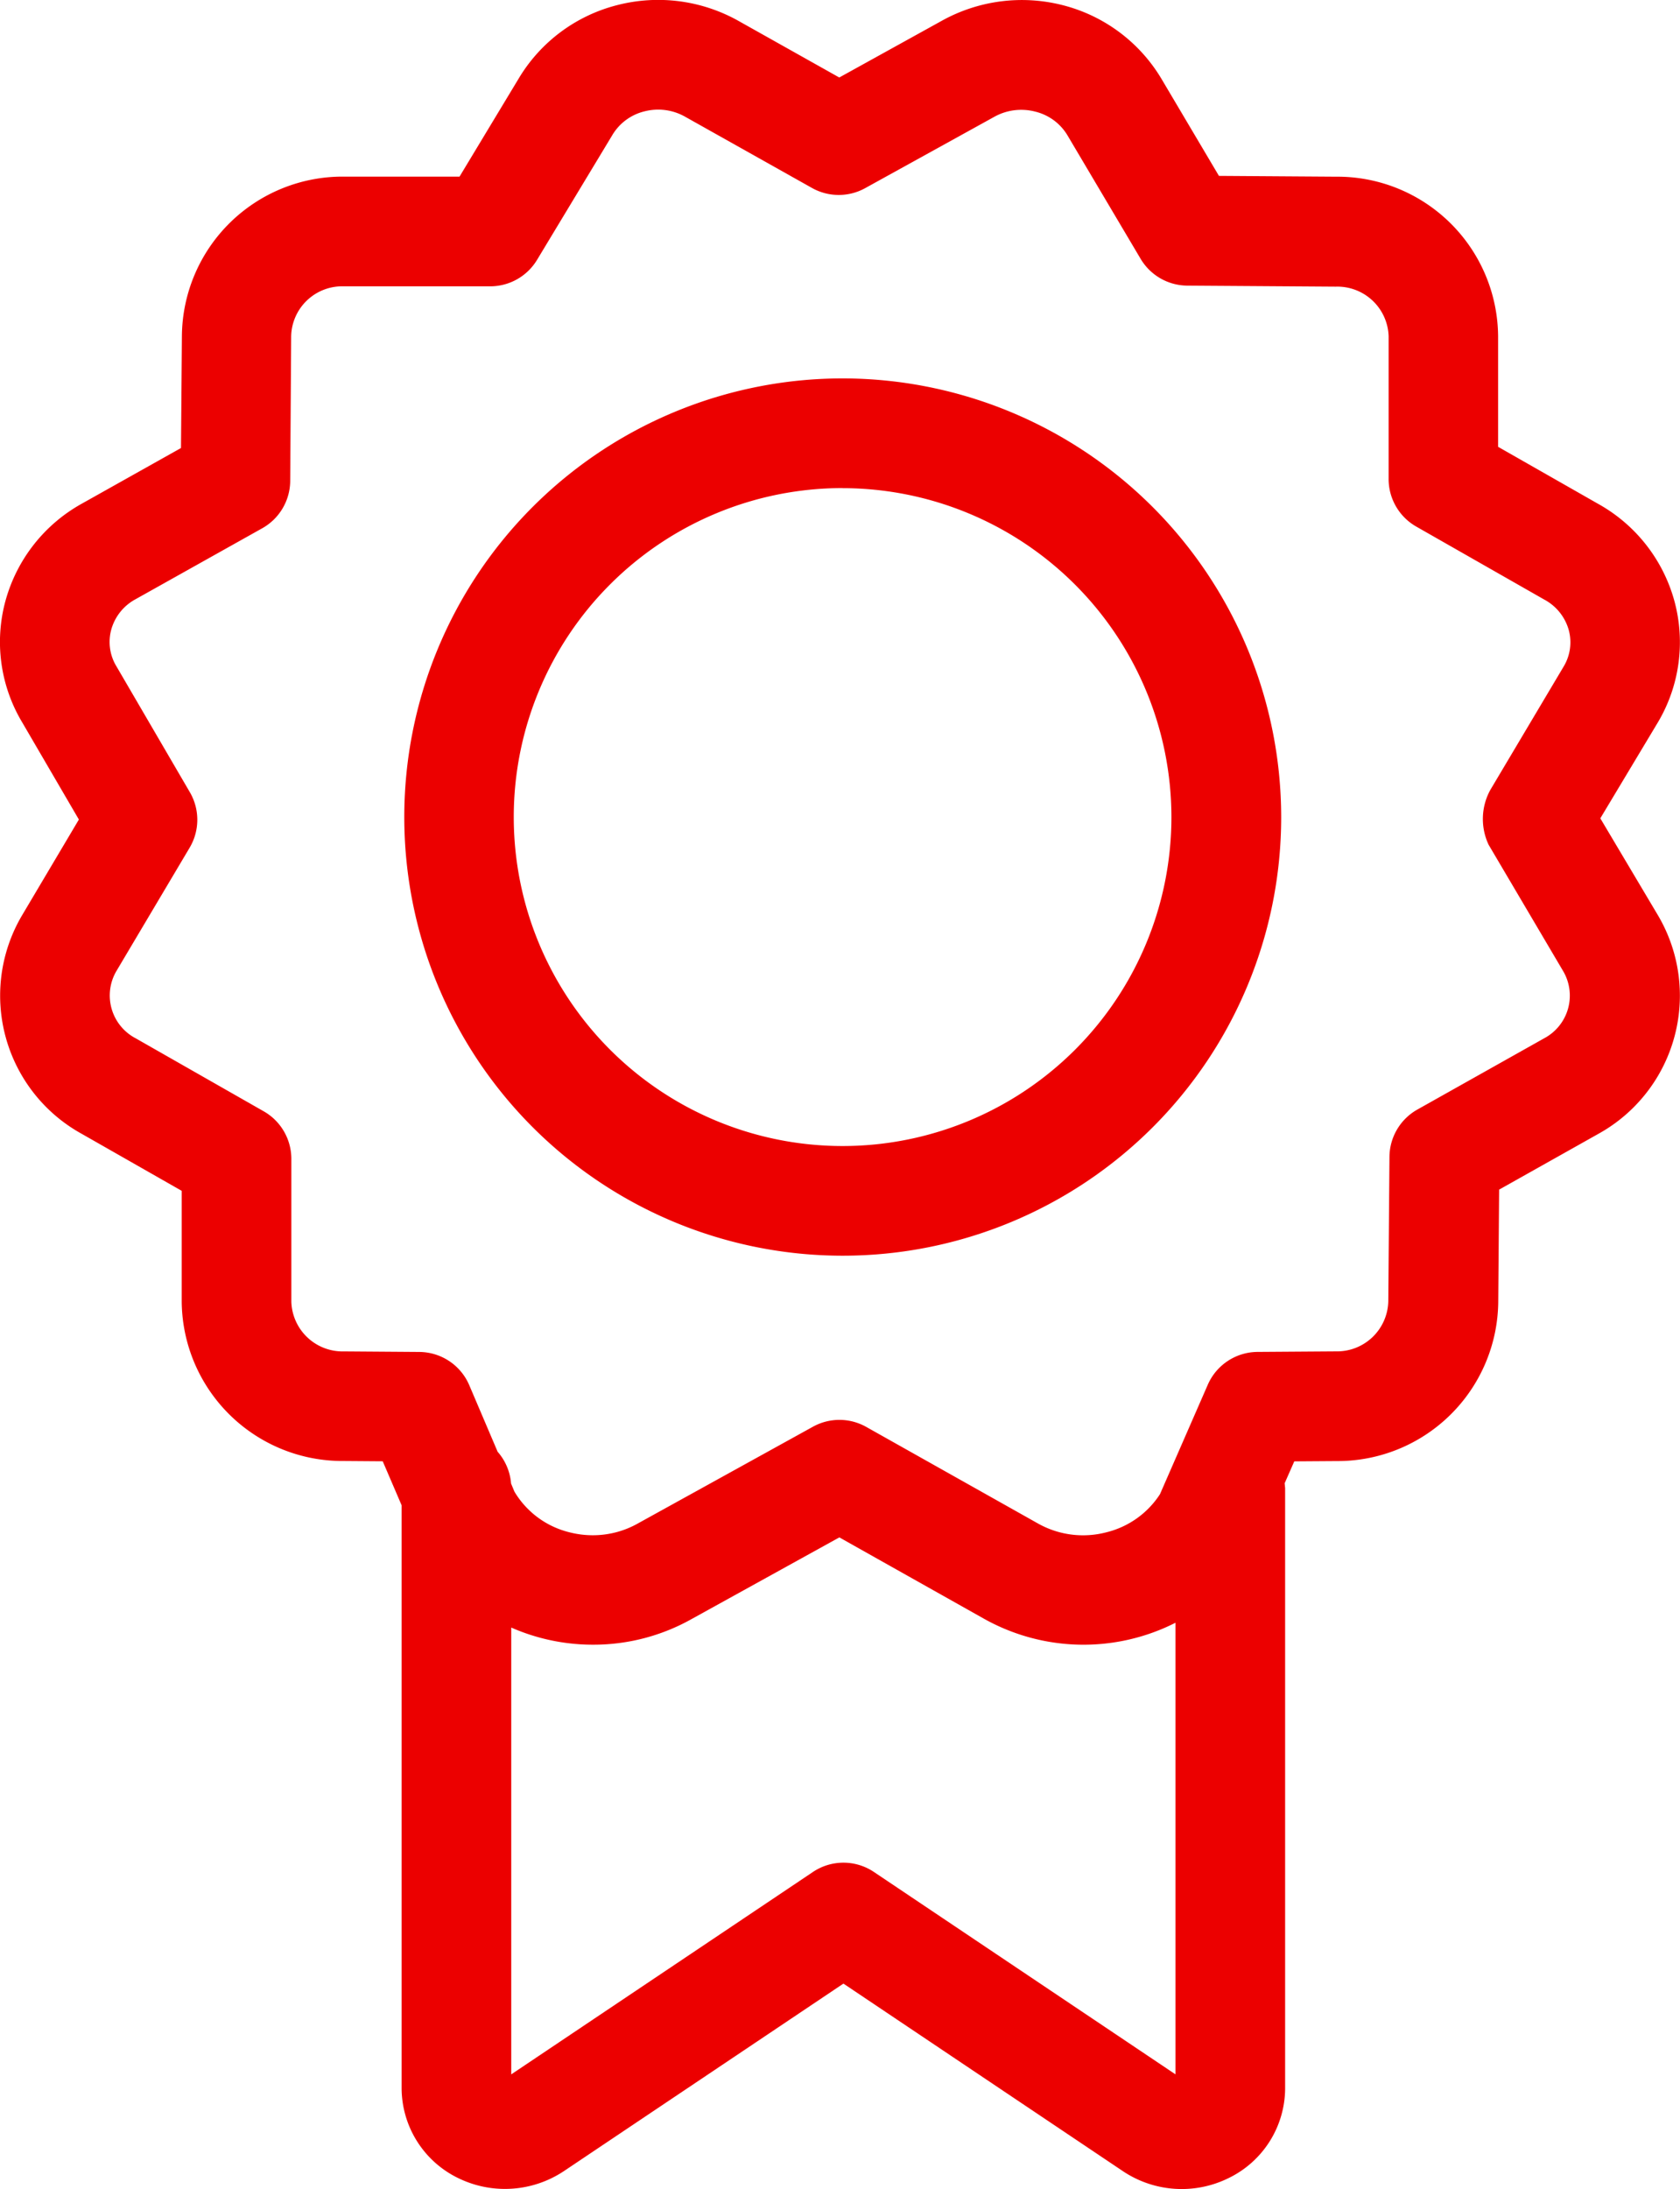 <?xml version="1.0" encoding="UTF-8"?>
<svg xmlns="http://www.w3.org/2000/svg" width="46.068" height="60" viewBox="0 0 46.068 60">
  <path id="icone-selo-hover" d="M38.487-19.836a4.42,4.42,0,0,1,2.7,2.019l1.575,2.658,3.211.022a4.408,4.408,0,0,1,4.444,4.364v3.04l2.741,1.562a4.367,4.367,0,0,1,2.09,2.652A4.3,4.3,0,0,1,54.8-.183L53.22,2.45,54.8,5.107A4.329,4.329,0,0,1,53.163,11.1l-2.718,1.527L50.421,15.7a4.406,4.406,0,0,1-4.434,4.367l-1.159.008-.264.6.013.132V37.265a2.745,2.745,0,0,1-1.563,2.461,2.9,2.9,0,0,1-2.881-.193l-7.668-5.144-7.676,5.147a2.919,2.919,0,0,1-2.869.193,2.748,2.748,0,0,1-1.57-2.464V21.279l-.518-1.206-1.069-.008A4.408,4.408,0,0,1,14.32,15.7V12.66L11.582,11.1a4.327,4.327,0,0,1-1.641-5.99L11.5,2.483,9.946-.18A4.285,4.285,0,0,1,9.49-3.522a4.368,4.368,0,0,1,2.089-2.652L14.3-7.7l.025-3.075a4.407,4.407,0,0,1,4.441-4.364h3.172l1.617-2.68a4.41,4.41,0,0,1,2.7-2.019A4.5,4.5,0,0,1,29.6-19.4l2.751,1.544,2.8-1.548A4.522,4.522,0,0,1,38.487-19.836ZM32.353,22.159l-4.033,2.228A5.5,5.5,0,0,1,25.6,25.1a5.562,5.562,0,0,1-1.41-.18,5.5,5.5,0,0,1-.834-.29V36.877l8.272-5.547a1.5,1.5,0,0,1,1.674,0l8.269,5.547,0-12.379a5.585,5.585,0,0,1-5.251-.109ZM36.6-16.777l-3.537,1.953a1.5,1.5,0,0,1-1.462-.005l-3.483-1.955a1.5,1.5,0,0,0-1.115-.142,1.413,1.413,0,0,0-.877.652l-2.062,3.416a1.5,1.5,0,0,1-1.287.726h-4.02a1.4,1.4,0,0,0-1.436,1.37L17.295-6.8a1.5,1.5,0,0,1-.768,1.3L13.053-3.555a1.36,1.36,0,0,0-.663.824,1.287,1.287,0,0,0,.144,1.022l2.008,3.441a1.5,1.5,0,0,1-.006,1.525l-2.01,3.384a1.324,1.324,0,0,0,.533,1.839l3.509,2a1.5,1.5,0,0,1,.758,1.305V15.7a1.406,1.406,0,0,0,1.447,1.361l2.062.015a1.5,1.5,0,0,1,1.369.909l.779,1.827a1.5,1.5,0,0,1,.373.991l-.012-.138.1.241a2.429,2.429,0,0,0,1.5,1.111,2.559,2.559,0,0,0,.651.083,2.515,2.515,0,0,0,1.253-.334l4.78-2.64a1.5,1.5,0,0,1,1.463.005l4.7,2.642a2.522,2.522,0,0,0,1.893.244,2.441,2.441,0,0,0,1.461-1.042l1.311-3a1.5,1.5,0,0,1,1.366-.9l2.145-.015a1.406,1.406,0,0,0,1.439-1.373l.032-3.956a1.5,1.5,0,0,1,.767-1.3l3.477-1.953a1.324,1.324,0,0,0,.522-1.835L50.157,3.174a1.657,1.657,0,0,1,.045-1.5l2.014-3.387a1.285,1.285,0,0,0,.138-1,1.364,1.364,0,0,0-.671-.833l-3.509-2a1.5,1.5,0,0,1-.759-1.306v-3.913a1.406,1.406,0,0,0-1.449-1.358l-4.07-.028a1.5,1.5,0,0,1-1.283-.737l-2.008-3.388a1.417,1.417,0,0,0-.875-.643A1.519,1.519,0,0,0,36.6-16.777Zm-4.16,7.169A12.034,12.034,0,0,1,44.469,2.415,12.023,12.023,0,1,1,32.444-9.608Zm0,3.006a9.017,9.017,0,1,0,9.019,9.017A9.025,9.025,0,0,0,32.444-6.6Z" transform="translate(-9.337 19.98)" fill="#ec0000"></path>
</svg>
